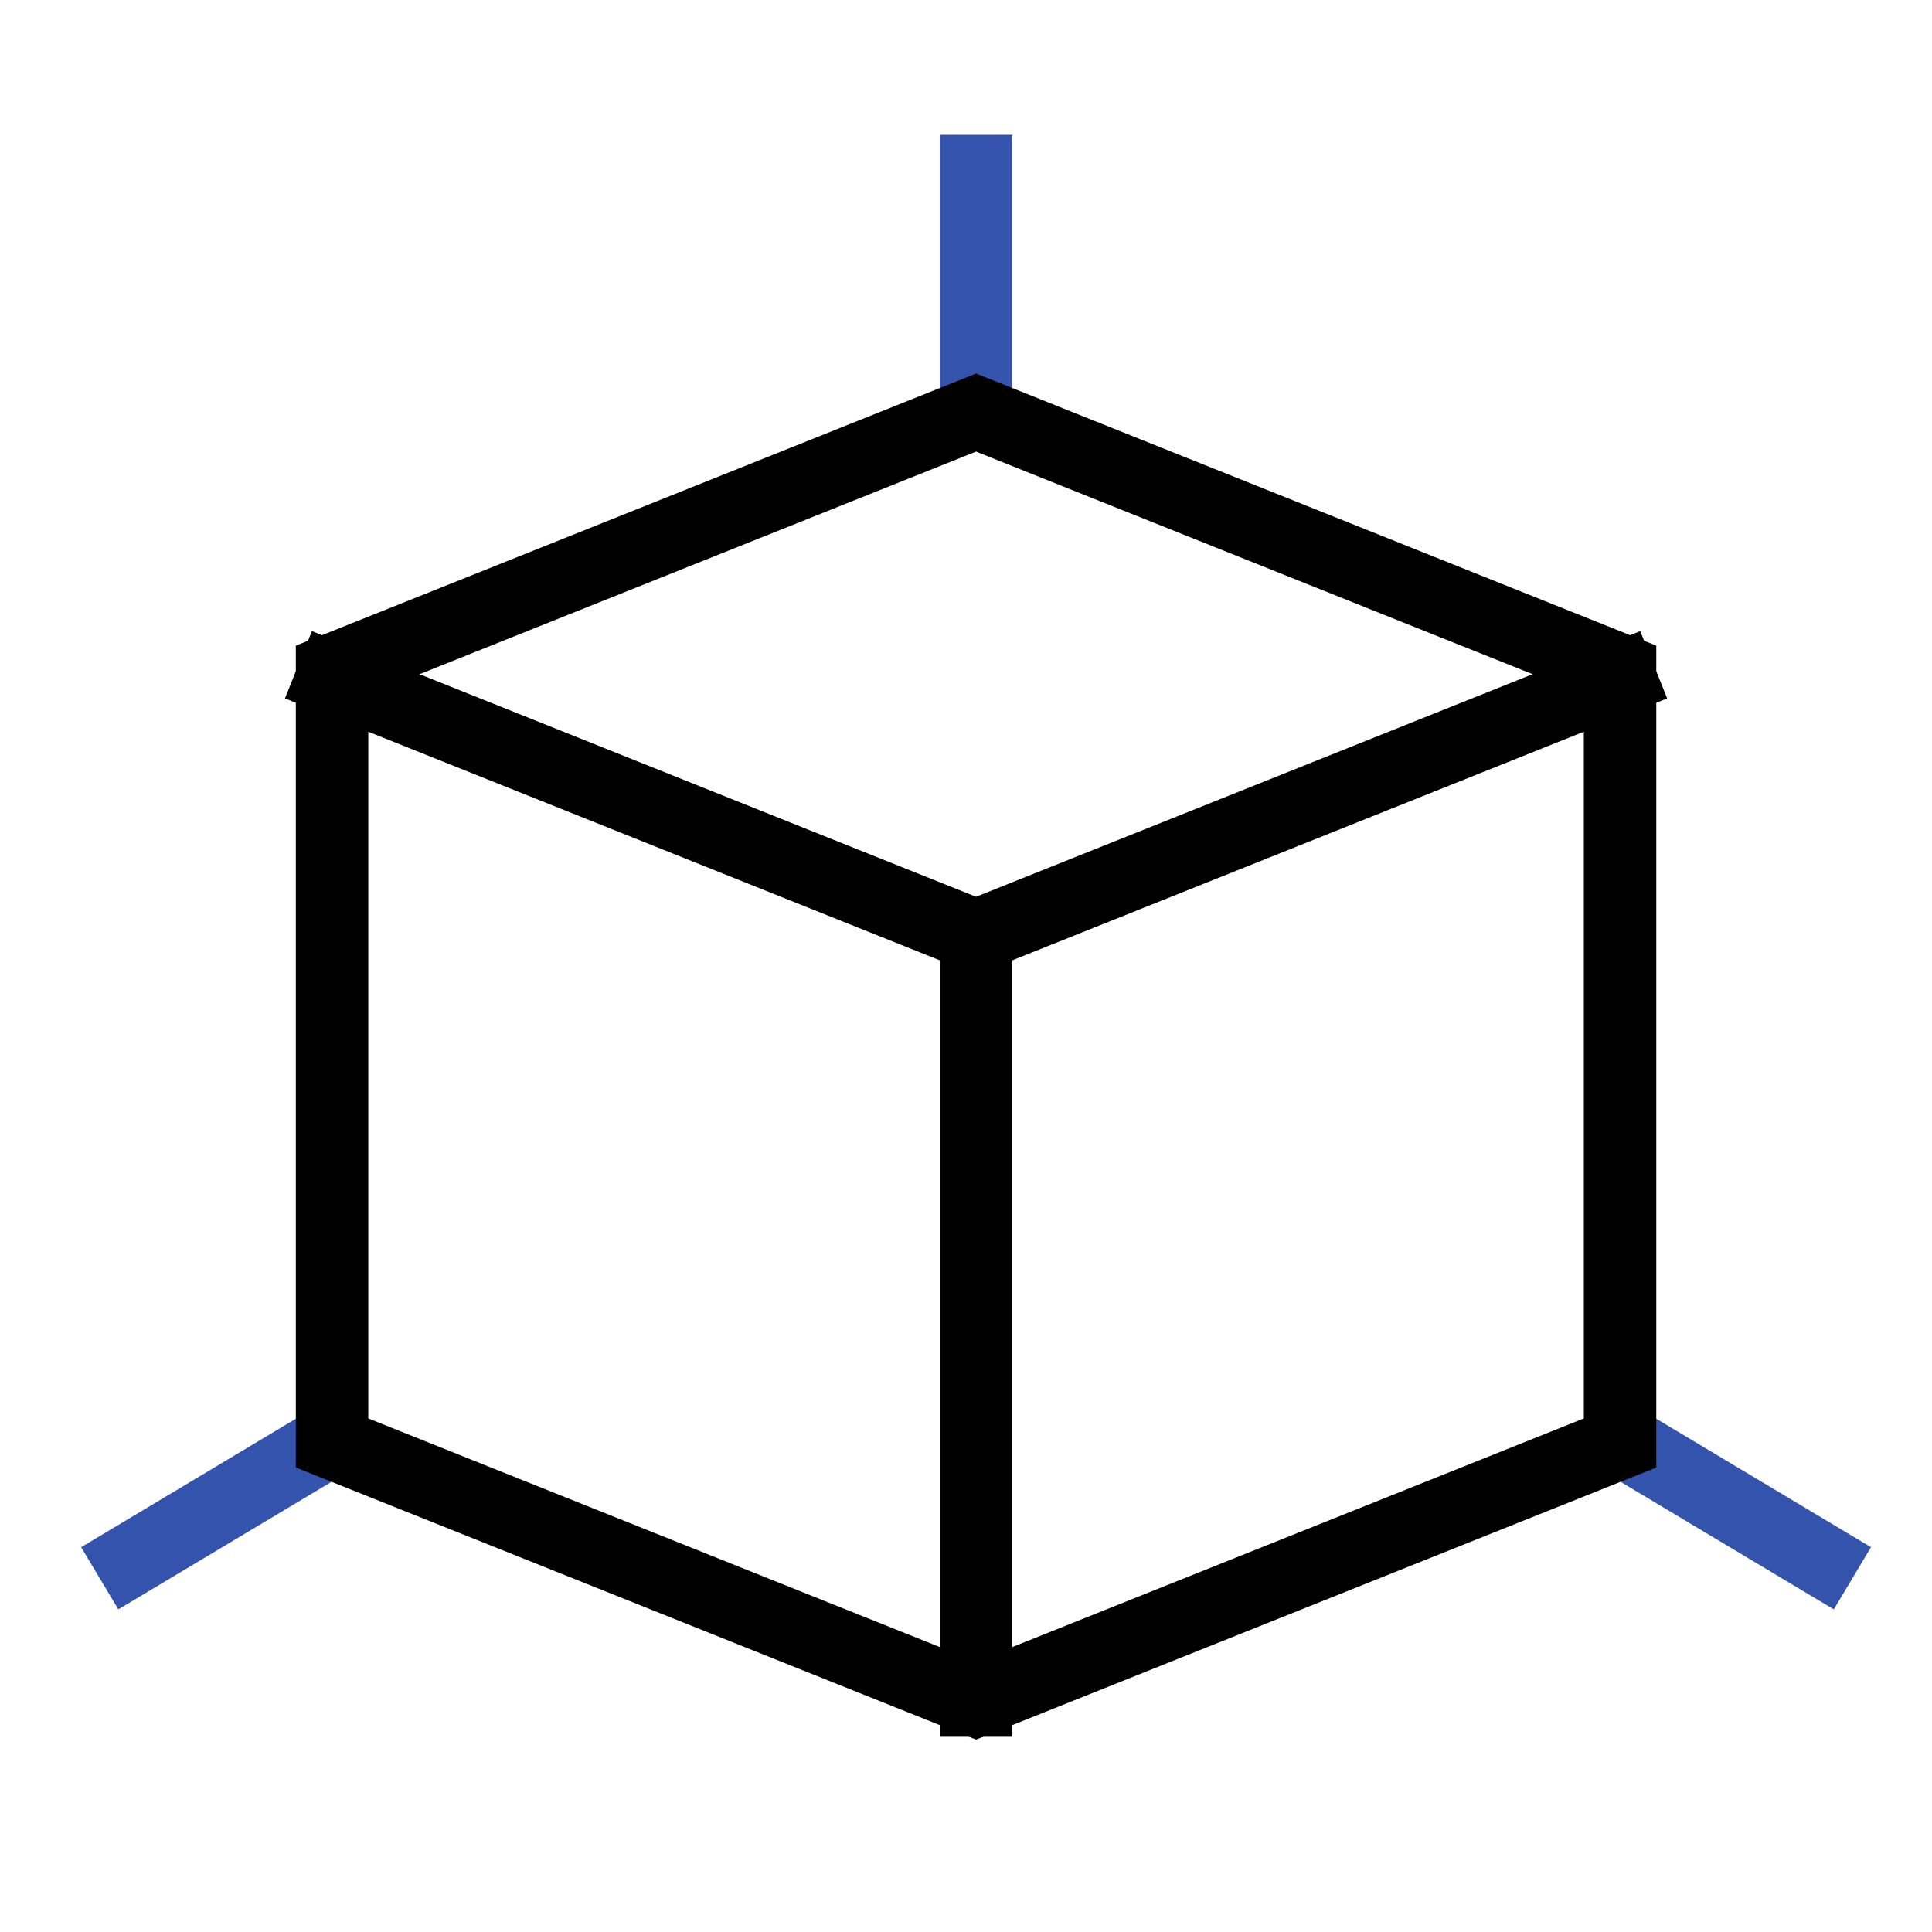 <svg xmlns="http://www.w3.org/2000/svg" height="48" width="48" viewBox="0 0 48 48"><title>cube axis</title><g stroke-linecap="square" transform="translate(0.25 0.25)" fill="#000" stroke-linejoin="miter" class="nc-icon-wrapper" stroke-miterlimit="10"> <path d="M40 16.6L24 23L8 16.6" stroke="#000" stroke-width="1.8" data-cap="butt" fill="none" stroke-linecap="butt"></path> <path d="M24 23V42" stroke="#000" stroke-width="1.8" data-cap="butt" fill="none" stroke-linecap="butt"></path> <path d="M45 38.5L39.985 35.5L40.821 36" stroke="#3453ad" stroke-width="1.8" data-color="color-2" fill="none"></path> <path d="M3 38.5L8.015 35.5L7.179 36" stroke="#3453ad" stroke-width="1.8" data-color="color-2" fill="none"></path> <path d="M24 10V4" stroke="#3453ad" stroke-width="1.8" data-color="color-2" fill="none"></path> <path d="M40 35.6V16.4L24 10L8 16.4L8 35.6L24 42L40 35.6Z" stroke="#000" stroke-width="1.8" data-cap="butt" fill="none" stroke-linecap="butt"></path> </g></svg>